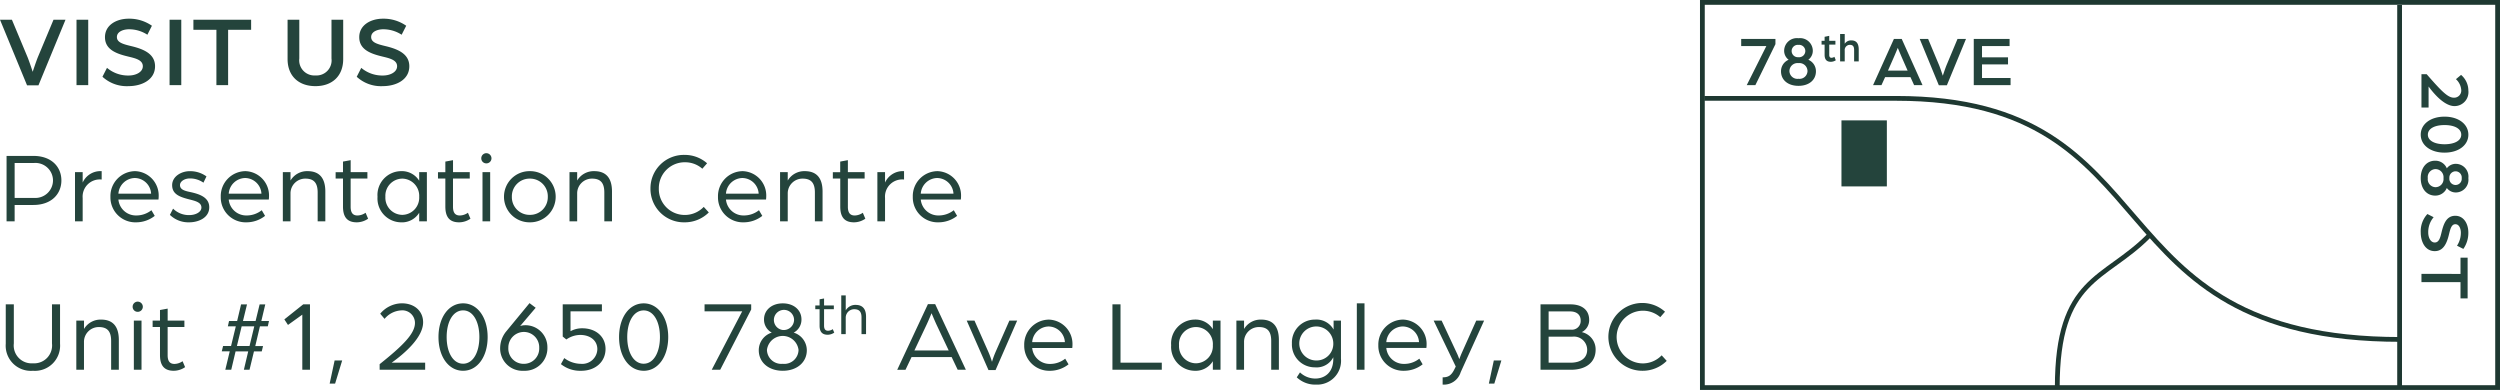 <?xml version="1.0" encoding="UTF-8"?> <svg xmlns="http://www.w3.org/2000/svg" width="421.041" height="65.676" viewBox="0 0 421.041 65.676"><g transform="translate(2726.813 -2379.663)"><path d="M0,0V64.435" transform="translate(-2322.68 2380.5)" fill="none" stroke="#1e3831" stroke-width="0.805"></path><g transform="translate(-2439.785 2396.227)"><path d="M10.685,3.7c-52.725,0-37.81-40.6-84.985-40.6h-32.3" transform="translate(106.595 36.902)" fill="none" stroke="#1e3831" stroke-width="0.805"></path></g><g transform="translate(-2380.335 2419.378)"><path d="M1.406,0c-7.477,7.587-15.43,6.934-15.43,25.557" transform="translate(14.024)" fill="none" stroke="#1e3831" stroke-width="0.805"></path></g><path d="M348.8-51.053h7.644v-11.12H348.8Z" transform="translate(-2765.48 2462.11)" fill="#24443c"></path><path d="M327.51-13.545H461.44V-78.416H327.51Z" transform="translate(-2767.615 2458.482)" fill="none" stroke="#1e3831" stroke-width="0.805"></path><path d="M4.743.034H6.664l4.556-11.05H9.2L6.562-4.709c-.323.8-.867,2.465-.867,2.465S5.151-3.91,4.828-4.709L2.193-11.016H.187ZM13.073,0h1.972V-11.016H13.073Zm8.772.17C24.021.17,26.3-.867,26.3-3.179c0-2.142-2.023-2.924-4.114-3.417-1.326-.323-2.312-.612-2.312-1.5,0-1,1.258-1.309,1.989-1.309a5.654,5.654,0,0,1,3.145.918L25.772-10a6.667,6.667,0,0,0-3.91-1.19c-2.04,0-3.995,1.054-3.995,3.111,0,2.193,2.091,2.839,4.114,3.315,1.122.272,2.261.578,2.261,1.581s-1.19,1.564-2.38,1.564a5.474,5.474,0,0,1-3.655-1.292l-.765,1.5A6.032,6.032,0,0,0,21.845.17Zm6.9-.17h1.972V-11.016H28.747Zm7.888,0h1.972V-9.316h3.876v-1.7H32.759v1.7h3.876ZM53.312.17c2.839,0,4.675-1.717,4.675-4.556v-6.63H56.015v6.528a2.539,2.539,0,0,1-2.7,2.856,2.551,2.551,0,0,1-2.72-2.856v-6.528H48.62v6.63C48.62-1.547,50.473.17,53.312.17Zm11.356,0c2.176,0,4.454-1.037,4.454-3.349,0-2.142-2.023-2.924-4.114-3.417-1.326-.323-2.312-.612-2.312-1.5,0-1,1.258-1.309,1.989-1.309a5.654,5.654,0,0,1,3.145.918L68.6-10a6.667,6.667,0,0,0-3.91-1.19c-2.04,0-4,1.054-4,3.111,0,2.193,2.091,2.839,4.114,3.315,1.122.272,2.261.578,2.261,1.581s-1.19,1.564-2.38,1.564A5.474,5.474,0,0,1,61.03-2.907l-.765,1.5A6.032,6.032,0,0,0,64.668.17Z" transform="translate(-2727 2394)" fill="#24443c"></path><path d="M1.292,0h1.36V-2.754H5.8c3.06,0,4.726-1.853,4.726-4.131s-1.666-4.131-4.709-4.131H1.292Zm1.36-3.944V-9.826h3.3A2.958,2.958,0,0,1,9.112-6.885,2.963,2.963,0,0,1,5.933-3.944ZM12.818,0H14.11V-3.927a2.892,2.892,0,0,1,3.2-3.111V-8.449a3.284,3.284,0,0,0-3.2,1.921V-8.279H12.818Zm10.3.17A5.066,5.066,0,0,0,26.248-.918l-.561-.952a4.071,4.071,0,0,1-2.55.884,2.962,2.962,0,0,1-3.009-2.686h6.749c0-.017.034-.272.034-.51A4.1,4.1,0,0,0,22.95-8.449a4.2,4.2,0,0,0-4.165,4.318A4.2,4.2,0,0,0,23.12.17ZM20.128-4.658a2.832,2.832,0,0,1,2.754-2.635,2.785,2.785,0,0,1,2.754,2.635ZM32.028.17c1.615,0,3.4-.782,3.4-2.533,0-1.632-1.547-2.193-3.043-2.533C31.416-5.1,30.5-5.287,30.5-6.1c0-.646.8-1.122,1.649-1.122a3.908,3.908,0,0,1,2.3.714l.51-1.054a4.686,4.686,0,0,0-2.822-.884c-1.394,0-2.958.867-2.958,2.363,0,1.581,1.394,2.006,2.924,2.4,1,.255,2.006.493,2.006,1.36,0,.748-.935,1.275-2.074,1.275a3.776,3.776,0,0,1-2.7-1.088L28.8-1.088A4.458,4.458,0,0,0,32.028.17ZM41.7.17A5.066,5.066,0,0,0,44.829-.918l-.561-.952a4.071,4.071,0,0,1-2.55.884,2.962,2.962,0,0,1-3.009-2.686h6.749c0-.017.034-.272.034-.51a4.1,4.1,0,0,0-3.961-4.267,4.2,4.2,0,0,0-4.165,4.318A4.2,4.2,0,0,0,41.7.17ZM38.709-4.658a2.832,2.832,0,0,1,2.754-2.635,2.785,2.785,0,0,1,2.754,2.635ZM47.821,0h1.292V-4.658a2.482,2.482,0,0,1,2.516-2.533c1.5,0,2.057.816,2.057,2.346V0h1.292V-5.015c0-2.176-.918-3.434-2.992-3.434a3.234,3.234,0,0,0-2.873,1.581V-8.279H47.821ZM60.282.17a3.407,3.407,0,0,0,1.9-.612l-.425-1a2.466,2.466,0,0,1-1.36.459c-.663,0-1.156-.323-1.156-1.462v-4.76h2.822V-8.279H59.245V-10.3l-1.292.238v1.785H56.712v1.071h1.241v4.726C57.953-.544,58.82.17,60.282.17Zm7.395,0a3.4,3.4,0,0,0,3.111-1.615V0H72.08V-8.279H70.788v1.445a3.438,3.438,0,0,0-3.111-1.615,4.016,4.016,0,0,0-3.91,4.318A4.021,4.021,0,0,0,67.677.17Zm.289-1.258a2.881,2.881,0,0,1-2.873-3.043,2.885,2.885,0,0,1,2.873-3.06,2.907,2.907,0,0,1,2.822,3.06A2.892,2.892,0,0,1,67.966-1.088ZM77.52.17a3.407,3.407,0,0,0,1.9-.612l-.425-1a2.466,2.466,0,0,1-1.36.459c-.663,0-1.156-.323-1.156-1.462v-4.76h2.822V-8.279H76.483V-10.3l-1.292.238v1.785H73.95v1.071h1.241v4.726C75.191-.544,76.058.17,77.52.17ZM81.447,0h1.292V-8.279H81.447Zm.646-9.758a.856.856,0,0,0,.867-.85.871.871,0,0,0-.867-.867.856.856,0,0,0-.85.867A.842.842,0,0,0,82.093-9.758ZM89.42.17a4.3,4.3,0,0,0,4.352-4.3A4.3,4.3,0,0,0,89.42-8.449a4.3,4.3,0,0,0-4.352,4.318A4.3,4.3,0,0,0,89.42.17Zm0-1.258a2.973,2.973,0,0,1-3.026-3.043,2.977,2.977,0,0,1,3.026-3.06,2.977,2.977,0,0,1,3.026,3.06A2.973,2.973,0,0,1,89.42-1.088ZM96.1,0h1.292V-4.658a2.482,2.482,0,0,1,2.516-2.533c1.5,0,2.057.816,2.057,2.346V0h1.292V-5.015c0-2.176-.918-3.434-2.992-3.434a3.234,3.234,0,0,0-2.873,1.581V-8.279H96.1Zm19.38.17a5.722,5.722,0,0,0,4.08-1.666l-.85-.935a4.408,4.408,0,0,1-3.23,1.36,4.358,4.358,0,0,1-4.335-4.454,4.358,4.358,0,0,1,4.42-4.42,4.378,4.378,0,0,1,2.907,1.088l.8-.918a5.667,5.667,0,0,0-3.791-1.411,5.625,5.625,0,0,0-5.746,5.661A5.633,5.633,0,0,0,115.481.17Zm9.962,0a5.066,5.066,0,0,0,3.128-1.088l-.561-.952a4.071,4.071,0,0,1-2.55.884,2.962,2.962,0,0,1-3.009-2.686H129.2c0-.017.034-.272.034-.51a4.1,4.1,0,0,0-3.961-4.267,4.2,4.2,0,0,0-4.165,4.318A4.2,4.2,0,0,0,125.443.17Zm-2.992-4.828a2.832,2.832,0,0,1,2.754-2.635,2.785,2.785,0,0,1,2.754,2.635ZM131.563,0h1.292V-4.658a2.482,2.482,0,0,1,2.516-2.533c1.5,0,2.057.816,2.057,2.346V0h1.292V-5.015c0-2.176-.918-3.434-2.992-3.434a3.234,3.234,0,0,0-2.873,1.581V-8.279h-1.292Zm12.461.17a3.407,3.407,0,0,0,1.9-.612l-.425-1a2.466,2.466,0,0,1-1.36.459c-.663,0-1.156-.323-1.156-1.462v-4.76h2.822V-8.279h-2.822V-10.3l-1.292.238v1.785h-1.241v1.071H141.7v4.726C141.7-.544,142.562.17,144.024.17ZM147.951,0h1.292V-3.927a2.892,2.892,0,0,1,3.2-3.111V-8.449a3.284,3.284,0,0,0-3.2,1.921V-8.279h-1.292Zm10.3.17a5.066,5.066,0,0,0,3.128-1.088l-.561-.952a4.071,4.071,0,0,1-2.55.884,2.962,2.962,0,0,1-3.009-2.686h6.749c0-.017.034-.272.034-.51a4.1,4.1,0,0,0-3.961-4.267,4.2,4.2,0,0,0-4.165,4.318A4.2,4.2,0,0,0,158.253.17Zm-2.992-4.828a2.832,2.832,0,0,1,2.754-2.635,2.785,2.785,0,0,1,2.754,2.635ZM5.729,25.17A4.245,4.245,0,0,0,10.3,20.614v-6.63H8.942v6.579a3.014,3.014,0,0,1-3.213,3.349,3.006,3.006,0,0,1-3.213-3.349V13.984H1.156v6.63A4.237,4.237,0,0,0,5.729,25.17Zm7.31-.17h1.292V20.342a2.482,2.482,0,0,1,2.516-2.533c1.5,0,2.057.816,2.057,2.346V25H20.2V19.985c0-2.176-.918-3.434-2.992-3.434a3.234,3.234,0,0,0-2.873,1.581V16.721H13.039Zm9.69,0h1.292V16.721H22.729Zm.646-9.758a.856.856,0,0,0,.867-.85.871.871,0,0,0-.867-.867.856.856,0,0,0-.85.867A.842.842,0,0,0,23.375,15.242Zm6.086,9.928a3.407,3.407,0,0,0,1.9-.612l-.425-1a2.466,2.466,0,0,1-1.36.459c-.663,0-1.156-.323-1.156-1.462v-4.76h2.822V16.721H28.424V14.7l-1.292.238v1.785H25.891v1.071h1.241v4.726C27.132,24.456,28,25.17,29.461,25.17Zm8.67-.17h1l.731-3.094H41.99L41.259,25h.952l.748-3.094h1.309l.221-.9H43.18l.782-3.315h1.326l.2-.9H44.2l.663-2.8h-.952l-.68,2.8H41.106l.68-2.8h-1l-.663,2.8H38.76l-.2.9H39.9L39.1,21H37.757l-.221.9h1.343Zm1.955-4,.8-3.315H43.01L42.211,21ZM51.1,25h1.292V13.984H51.255l-3.179,2.533.612.935L51.1,15.718Zm4.607,2.329h.918l1.19-3.893H56.542ZM64.124,25h7.667V23.81H66.147c2.227-1.581,5.3-4.284,5.3-6.8,0-1.87-1.428-3.2-3.587-3.2a4.8,4.8,0,0,0-3.638,1.751l.731.867A3.918,3.918,0,0,1,67.762,15a2.122,2.122,0,0,1,2.312,2.108c0,1.8-2.006,3.808-5.95,6.953Zm14.059.17c2.414,0,4.131-2.363,4.131-5.678s-1.717-5.678-4.131-5.678c-2.431,0-4.148,2.363-4.148,5.678S75.752,25.17,78.183,25.17Zm0-1.19c-1.683,0-2.771-1.887-2.771-4.488C75.412,16.874,76.5,15,78.183,15c1.666,0,2.737,1.87,2.737,4.488C80.92,22.093,79.849,23.98,78.183,23.98ZM88.4,25.17a3.8,3.8,0,0,0,3.978-3.91A3.692,3.692,0,0,0,88.587,17.5a2.734,2.734,0,0,0-.8.136l2.618-3.077-1.037-.782-3.91,4.743a4.475,4.475,0,0,0-1.037,2.788A3.754,3.754,0,0,0,88.4,25.17ZM88.4,24a2.564,2.564,0,0,1-2.6-2.7,2.626,2.626,0,0,1,2.6-2.669A2.585,2.585,0,0,1,91,21.294,2.574,2.574,0,0,1,88.4,24Zm9.656,1.173c2.465,0,4.114-1.564,4.114-3.672,0-2.142-1.7-3.485-3.91-3.485a4,4,0,0,0-1.989.493V15.157h5.287V13.984h-6.6v5.423l.612.493a4.126,4.126,0,0,1,2.346-.765c1.615,0,2.873.9,2.873,2.4A2.535,2.535,0,0,1,98.039,24a4.712,4.712,0,0,1-2.822-.969l-.561,1.02A5.15,5.15,0,0,0,98.056,25.17Zm10.54,0c2.414,0,4.131-2.363,4.131-5.678s-1.717-5.678-4.131-5.678c-2.431,0-4.148,2.363-4.148,5.678S106.165,25.17,108.6,25.17Zm0-1.19c-1.683,0-2.771-1.887-2.771-4.488,0-2.618,1.088-4.488,2.771-4.488,1.666,0,2.737,1.87,2.737,4.488C111.333,22.093,110.262,23.98,108.6,23.98ZM120.054,25h1.428L126.7,14.851v-.867h-7.854v1.173h6.341Zm11.968.17c2.4,0,4.046-1.445,4.046-3.451a3.121,3.121,0,0,0-2.21-2.975,2.467,2.467,0,0,0,1.309-2.227c0-1.547-1.258-2.7-3.145-2.7s-3.162,1.156-3.162,2.7a2.467,2.467,0,0,0,1.309,2.227,3.105,3.105,0,0,0-2.193,2.975C127.976,23.725,129.608,25.17,132.022,25.17Zm0-1.173a2.418,2.418,0,0,1-2.669-2.329,2.679,2.679,0,0,1,5.321,0A2.4,2.4,0,0,1,132.022,24Zm0-5.695a1.7,1.7,0,1,1,1.9-1.7A1.74,1.74,0,0,1,132.022,18.3Zm7.555.8a1.987,1.987,0,0,0,1.111-.357l-.248-.585a1.438,1.438,0,0,1-.793.268c-.387,0-.674-.188-.674-.853V14.8h1.646v-.625h-1.646v-1.18l-.754.139v1.041h-.724V14.8h.724v2.757C138.218,18.683,138.724,19.1,139.577,19.1Zm2.291-.1h.754V16.273a1.426,1.426,0,0,1,1.438-1.468c.873,0,1.22.476,1.22,1.368V19h.764V16.075c0-1.3-.565-2-1.755-2a1.87,1.87,0,0,0-1.666.922V12.475h-.754Zm9.428,6h1.394l1.02-2.142h6.749L161.478,25h1.377l-5.168-11.05h-1.224Zm2.89-3.247,2.023-4.284c.391-.816.8-1.853.867-1.989.068.136.493,1.19.867,1.989l2.023,4.284Zm12.478,3.3h1.19l3.638-8.33h-1.309l-2.329,5.287a14.868,14.868,0,0,0-.6,1.649,14.868,14.868,0,0,0-.6-1.649l-2.346-5.287h-1.309Zm10.353.119a5.066,5.066,0,0,0,3.128-1.088l-.561-.952a4.071,4.071,0,0,1-2.55.884,2.962,2.962,0,0,1-3.009-2.686h6.749c0-.017.034-.272.034-.51a4.1,4.1,0,0,0-3.961-4.267,4.2,4.2,0,0,0-4.165,4.318A4.2,4.2,0,0,0,177.016,25.17Zm-2.992-4.828a2.832,2.832,0,0,1,2.754-2.635,2.785,2.785,0,0,1,2.754,2.635ZM187.539,25h8.313V23.81H188.9V13.984h-1.36Zm13.8.17a3.4,3.4,0,0,0,3.111-1.615V25h1.292V16.721h-1.292v1.445a3.438,3.438,0,0,0-3.111-1.615,4.016,4.016,0,0,0-3.91,4.318A4.021,4.021,0,0,0,201.343,25.17Zm.289-1.258a2.881,2.881,0,0,1-2.873-3.043,2.855,2.855,0,1,1,5.695,0A2.892,2.892,0,0,1,201.632,23.912ZM208.415,25h1.292V20.342a2.482,2.482,0,0,1,2.516-2.533c1.5,0,2.057.816,2.057,2.346V25h1.292V19.985c0-2.176-.918-3.434-2.992-3.434a3.234,3.234,0,0,0-2.873,1.581V16.721h-1.292Zm13.413,2.5a4.015,4.015,0,0,0,4.2-4.369V16.721h-1.241v1.513a3.3,3.3,0,0,0-3.145-1.683,3.858,3.858,0,0,0-3.876,4.029,3.844,3.844,0,0,0,3.876,4.012,3.153,3.153,0,0,0,3.094-1.7v.272c0,2.448-1.6,3.315-3.009,3.315a3.721,3.721,0,0,1-2.6-1.037l-.544.833A4.509,4.509,0,0,0,221.828,27.5Zm.068-4.063a2.865,2.865,0,1,1,2.839-2.958A2.811,2.811,0,0,1,221.9,23.436ZM228.7,25h1.292V13.814H228.7Zm7.956.17a5.066,5.066,0,0,0,3.128-1.088l-.561-.952a4.071,4.071,0,0,1-2.55.884,2.962,2.962,0,0,1-3.009-2.686h6.749c0-.017.034-.272.034-.51a4.1,4.1,0,0,0-3.961-4.267,4.2,4.2,0,0,0-4.165,4.318A4.2,4.2,0,0,0,236.652,25.17Zm-2.992-4.828a2.832,2.832,0,0,1,2.754-2.635,2.785,2.785,0,0,1,2.754,2.635Zm9.486,7.157a2.964,2.964,0,0,0,3.043-2.091l3.944-8.687h-1.326l-2.465,5.508c-.136.306-.391.986-.391.986s-.187-.544-.374-.935l-2.6-5.559h-1.343l3.723,7.735-.187.374c-.561,1.19-1.122,1.445-2.023,1.445Zm7.786-.17h.918l1.19-3.893h-1.275Zm8.7-2.329h5.117c2.516,0,4.165-1.224,4.165-3.383a2.99,2.99,0,0,0-2.329-2.958,2.247,2.247,0,0,0,1.241-2.04c0-1.768-1.309-2.635-3.145-2.635h-5.049ZM261,23.81V19.424h4.012a2.232,2.232,0,0,1,2.482,2.21c0,1.411-1.1,2.176-2.822,2.176Zm0-5.559V15.174h3.6c1.156,0,1.8.578,1.8,1.547a1.468,1.468,0,0,1-1.581,1.53Zm15.81,6.919a5.722,5.722,0,0,0,4.08-1.666l-.85-.935a4.408,4.408,0,0,1-3.23,1.36,4.437,4.437,0,1,1,2.992-7.786l.8-.918a5.709,5.709,0,1,0-3.791,9.945Z" transform="translate(-2727 2416.937)" fill="#24443c"></path><path d="M1.368,0H2.82L6.2-6.9v-.876H.432v1.2H4.668ZM10.08.12c1.8,0,2.94-1.008,2.94-2.436a2.089,2.089,0,0,0-1.284-1.956,1.875,1.875,0,0,0,.756-1.572A2.143,2.143,0,0,0,10.08-7.9,2.143,2.143,0,0,0,7.668-5.844a1.875,1.875,0,0,0,.756,1.572A2.089,2.089,0,0,0,7.14-2.316C7.14-.888,8.28.12,10.08.12Zm0-1.188a1.345,1.345,0,0,1-1.524-1.3A1.365,1.365,0,0,1,10.08-3.708,1.365,1.365,0,0,1,11.6-2.364,1.345,1.345,0,0,1,10.08-1.068Zm0-3.636A1.052,1.052,0,0,1,8.928-5.748,1.044,1.044,0,0,1,10.08-6.78a1.044,1.044,0,0,1,1.152,1.032A1.052,1.052,0,0,1,10.08-4.7Zm5.451.774a1.5,1.5,0,0,0,.833-.259l-.231-.581a.965.965,0,0,1-.5.168c-.2,0-.371-.119-.371-.49V-6.828H16.3v-.637H15.258V-8.3l-.777.161v.679H13.97v.637h.511v1.715C14.481-4.315,14.824-3.93,15.531-3.93ZM17.092-4h.777V-5.82a.871.871,0,0,1,.854-.966c.574,0,.728.329.728.9V-4h.777V-5.988c0-.952-.336-1.547-1.246-1.547a1.268,1.268,0,0,0-1.113.567V-8.606h-.777Zm5.55,4h1.416l.612-1.344h4.272L29.554,0H30.97l-3.5-7.776h-1.32ZM25.15-2.448l.888-2.016c.348-.78.768-1.812.768-1.812s.432,1.044.768,1.812l.888,2.016ZM33.718.024h1.356l3.216-7.8H36.862L35-3.324c-.228.564-.612,1.74-.612,1.74s-.384-1.176-.612-1.74l-1.86-4.452H30.5ZM39.6,0h6.2V-1.2H40.99V-3.492h4.38V-4.68H40.99v-1.9h4.644v-1.2H39.6Z" transform="translate(-2434 2394)" fill="#24443c"></path><path d="M.6,0H6.216V-1.2H2.676c1.488-1.092,3.3-2.784,3.3-4.38A2.349,2.349,0,0,0,3.348-7.9,3.471,3.471,0,0,0,.72-6.672l.72.864A2.741,2.741,0,0,1,3.24-6.7,1.2,1.2,0,0,1,4.56-5.472C4.56-4.44,3.48-3.384.6-.876ZM10.788.12c1.776,0,3.024-1.656,3.024-4.008S12.564-7.9,10.788-7.9,7.752-6.24,7.752-3.888,9,.12,10.788.12Zm0-1.2c-1.032,0-1.62-1.164-1.62-2.808S9.756-6.7,10.788-6.7,12.4-5.532,12.4-3.888,11.808-1.08,10.788-1.08Zm7.32,1.2c1.8,0,2.94-1.008,2.94-2.436a2.089,2.089,0,0,0-1.284-1.956,1.875,1.875,0,0,0,.756-1.572A2.143,2.143,0,0,0,18.108-7.9,2.143,2.143,0,0,0,15.7-5.844a1.875,1.875,0,0,0,.756,1.572,2.089,2.089,0,0,0-1.284,1.956C15.168-.888,16.308.12,18.108.12Zm0-1.188a1.345,1.345,0,0,1-1.524-1.3,1.365,1.365,0,0,1,1.524-1.344,1.365,1.365,0,0,1,1.524,1.344A1.345,1.345,0,0,1,18.108-1.068Zm0-3.636a1.052,1.052,0,0,1-1.152-1.044A1.044,1.044,0,0,1,18.108-6.78,1.044,1.044,0,0,1,19.26-5.748,1.052,1.052,0,0,1,18.108-4.7ZM27.26.12C28.8.12,30.4-.612,30.4-2.244c0-1.512-1.428-2.064-2.9-2.412-.936-.228-1.632-.432-1.632-1.056,0-.708.888-.924,1.4-.924a3.991,3.991,0,0,1,2.22.648l.54-1.068a4.706,4.706,0,0,0-2.76-.84c-1.44,0-2.82.744-2.82,2.2,0,1.548,1.476,2,2.9,2.34.792.192,1.6.408,1.6,1.116s-.84,1.1-1.68,1.1a3.864,3.864,0,0,1-2.58-.912L24.152-1A4.258,4.258,0,0,0,27.26.12ZM34.232,0h1.392V-6.576H38.36v-1.2H31.5v1.2h2.736Z" transform="translate(-2319 2391.557) rotate(90)" fill="#24443c"></path></g></svg> 